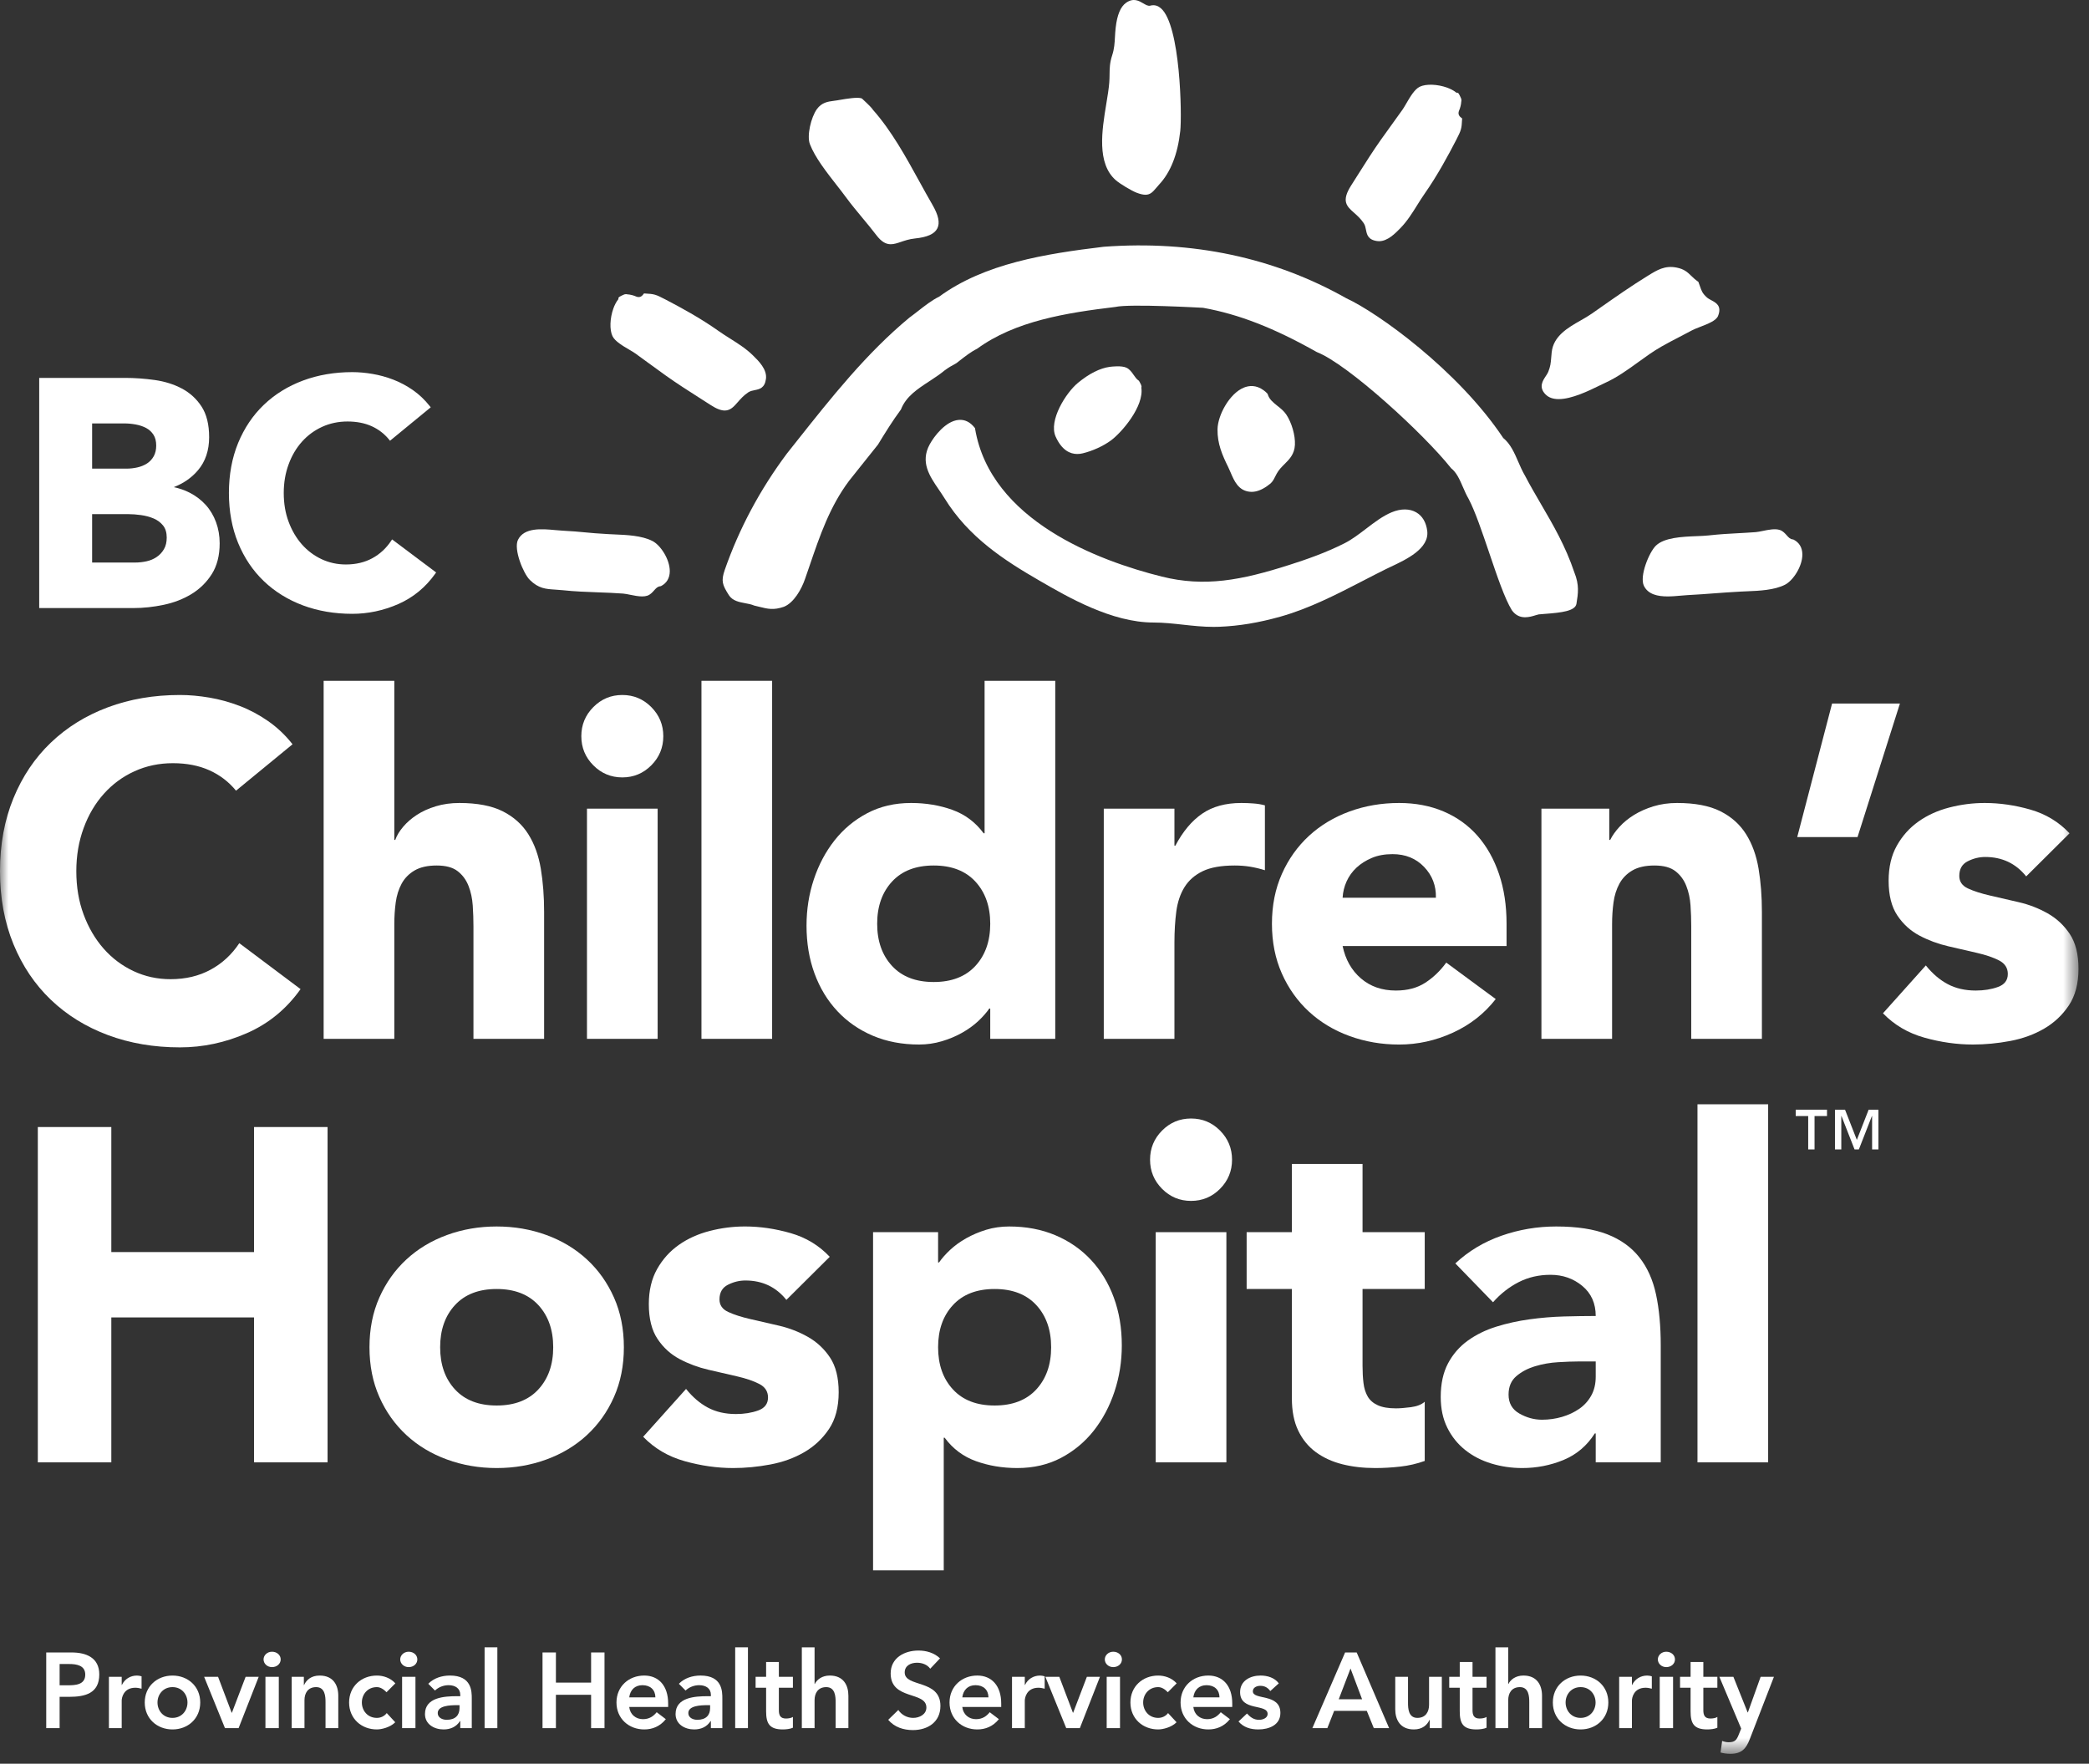 <?xml version="1.0" encoding="UTF-8"?>
<svg width="122px" height="103px" viewBox="0 0 122 103" version="1.1" xmlns="http://www.w3.org/2000/svg" xmlns:xlink="http://www.w3.org/1999/xlink">
    <rect x="0" y="0" width="122" height="103" fill="#333333" stroke="none"/>
    <!-- Generator: sketchtool 55.1 (78136) - https://sketchapp.com -->
    <title>68D4E75F-5CB7-452A-9DFB-961DBBFCEC0A</title>
    <desc>Created with sketchtool.</desc>
    <defs>
        <polygon id="path-1" points="0 102.421 121.385 102.421 121.385 -2.84217094e-14 0 -2.84217094e-14"></polygon>
    </defs>
    <g id="Page-1" stroke="none" stroke-width="1" fill="none" fill-rule="evenodd">
        <g id="MellenCare-Version-2" transform="translate(-933, -2640)">
            <g id="Group-87" transform="translate(933, 2640)">
                <path d="M66.391,11.259 C66.601,11.337 66.762,11.373 66.895,11.373 C67.171,11.373 67.319,11.218 67.517,10.982 C67.571,10.917 67.631,10.846 67.701,10.77 C68.367,10.055 68.78,9.004 68.929,7.648 C69.031,6.728 68.943,1.472 67.798,0.483 C67.636,0.343 67.458,0.285 67.269,0.312 C67.262,0.313 67.254,0.314 67.248,0.315 L67.247,0.313 L67.217,0.32 C67.205,0.323 67.195,0.327 67.185,0.329 C67.18,0.33 67.176,0.331 67.171,0.333 C67.042,0.358 66.915,0.283 66.767,0.196 C66.514,0.047 66.199,-0.14 65.77,0.158 C65.443,0.386 65.242,0.865 65.156,1.624 C65.135,1.81 65.125,1.984 65.115,2.154 C65.096,2.51 65.078,2.846 64.954,3.225 C64.806,3.675 64.804,3.997 64.8,4.338 C64.798,4.491 64.796,4.648 64.782,4.829 C64.754,5.186 64.684,5.606 64.611,6.052 C64.354,7.61 64.035,9.55 65.176,10.534 C65.405,10.731 66.072,11.138 66.391,11.259" id="Fill-1" fill="#FFFFFF"></path>
                <path d="M79.078,12.425 C79.259,12.585 79.465,12.768 79.643,13.034 C79.722,13.153 79.749,13.289 79.775,13.422 C79.829,13.695 79.891,14.006 80.428,14.078 C80.465,14.083 80.502,14.086 80.538,14.086 C81.041,14.086 81.483,13.632 81.789,13.319 C82.18,12.917 82.48,12.438 82.769,11.974 C82.91,11.751 83.053,11.519 83.205,11.304 C83.952,10.237 84.583,9.064 85.05,8.16 C85.336,7.605 85.361,7.517 85.387,6.977 L85.39,6.914 L85.34,6.877 C85.186,6.764 85.145,6.634 85.209,6.464 C85.284,6.294 85.327,6.115 85.34,5.932 C85.354,5.895 85.35,5.85 85.344,5.808 C85.344,5.807 85.344,5.806 85.343,5.805 L85.334,5.759 C85.334,5.758 85.333,5.758 85.333,5.758 C85.207,5.472 85.166,5.386 85.066,5.419 C84.899,5.281 84.697,5.186 84.526,5.123 C83.956,4.912 83.278,4.889 82.913,5.066 C82.61,5.213 82.342,5.676 82.126,6.048 C82.045,6.187 81.969,6.318 81.907,6.405 C81.732,6.651 81.555,6.896 81.378,7.141 C81.128,7.487 80.877,7.833 80.631,8.182 C80.174,8.829 79.748,9.504 79.335,10.157 C79.194,10.38 79.052,10.605 78.909,10.83 C78.319,11.752 78.653,12.049 79.078,12.425" id="Fill-3" fill="#FFFFFF"></path>
                <path d="M43.088,23.483 C43.248,23.301 43.429,23.094 43.695,22.915 C43.813,22.836 43.948,22.808 44.08,22.783 C44.352,22.728 44.661,22.666 44.733,22.127 C44.806,21.574 44.31,21.085 43.977,20.759 C43.578,20.364 43.1,20.063 42.64,19.772 C42.417,19.632 42.188,19.487 41.974,19.335 C40.908,18.579 39.742,17.946 38.846,17.481 C38.295,17.194 38.208,17.168 37.67,17.14 L37.608,17.137 L37.57,17.188 C37.457,17.343 37.327,17.383 37.159,17.32 C36.99,17.245 36.813,17.201 36.63,17.188 C36.593,17.174 36.548,17.177 36.506,17.184 L36.504,17.184 L36.458,17.195 L36.457,17.195 C36.174,17.321 36.089,17.36 36.119,17.464 C35.983,17.631 35.887,17.834 35.825,18.006 C35.617,18.579 35.592,19.261 35.769,19.628 C35.915,19.933 36.376,20.204 36.748,20.42 C36.884,20.501 37.014,20.577 37.101,20.639 C37.343,20.814 37.583,20.99 37.824,21.165 C38.171,21.419 38.519,21.673 38.869,21.923 C39.513,22.382 40.186,22.812 40.838,23.228 C41.059,23.369 41.28,23.51 41.502,23.653 C41.856,23.883 42.118,23.974 42.327,23.974 C42.659,23.973 42.859,23.746 43.088,23.483" id="Fill-5" fill="#FFFFFF"></path>
                <path d="M98.079,19.678 C98.328,19.55 98.575,19.422 98.818,19.29 C98.93,19.229 99.103,19.162 99.287,19.091 C99.748,18.912 100.226,18.728 100.337,18.448 C100.568,17.866 100.222,17.682 99.945,17.534 C99.846,17.481 99.744,17.427 99.67,17.357 C99.421,17.126 99.373,16.989 99.279,16.716 C99.255,16.649 99.229,16.576 99.198,16.493 L99.186,16.458 L99.156,16.438 L99.155,16.438 C98.993,16.324 98.879,16.215 98.77,16.108 C98.551,15.896 98.361,15.713 97.912,15.626 C97.226,15.49 96.773,15.773 96.247,16.098 L96.155,16.155 C95.244,16.717 94.365,17.334 93.515,17.929 L92.958,18.319 C92.761,18.457 92.539,18.584 92.304,18.718 C91.561,19.142 90.719,19.624 90.62,20.577 C90.608,20.697 90.599,20.8 90.592,20.892 C90.565,21.21 90.55,21.384 90.421,21.714 C90.392,21.789 90.336,21.872 90.278,21.961 C90.096,22.234 89.848,22.606 90.255,23.027 C90.449,23.228 90.72,23.308 91.029,23.308 C91.795,23.308 92.791,22.821 93.408,22.519 C93.53,22.459 93.638,22.406 93.725,22.367 C94.446,22.039 95.069,21.587 95.671,21.151 C96.102,20.839 96.547,20.516 97.023,20.244 C97.363,20.048 97.727,19.861 98.079,19.678" id="Fill-7" fill="#FFFFFF"></path>
                <path d="M48.874,10.826 C49.063,11.069 49.243,11.298 49.397,11.509 C49.707,11.931 50.044,12.336 50.369,12.728 C50.639,13.053 50.919,13.39 51.175,13.726 C51.487,14.137 51.752,14.263 52.019,14.263 C52.211,14.263 52.404,14.199 52.616,14.127 C52.843,14.05 53.102,13.962 53.426,13.928 C54.157,13.853 54.574,13.666 54.74,13.339 C54.903,13.016 54.812,12.576 54.452,11.954 C54.204,11.527 53.959,11.082 53.71,10.629 C52.899,9.153 52.064,7.635 50.981,6.413 C50.927,6.319 50.763,6.148 50.356,5.77 C50.354,5.768 50.353,5.767 50.352,5.765 L50.303,5.738 C50.044,5.67 49.5,5.755 49.01,5.84 L48.873,5.863 C48.813,5.872 48.754,5.88 48.695,5.888 C48.347,5.934 47.988,5.982 47.703,6.379 C47.366,6.852 47.109,7.924 47.299,8.418 C47.592,9.186 48.273,10.058 48.874,10.826" id="Fill-9" fill="#FFFFFF"></path>
                <path d="M89.985,29.421 C89.673,28.885 89.349,28.331 89.053,27.764 C88.906,27.516 88.786,27.238 88.669,26.97 C88.445,26.453 88.214,25.92 87.789,25.577 C85.136,21.599 80.434,18.248 78.626,17.418 C74.415,15.041 69.646,14.027 64.458,14.411 C61.051,14.821 57.5,15.385 54.85,17.323 C54.428,17.529 54.014,17.853 53.615,18.165 C53.445,18.297 53.28,18.427 53.112,18.548 C50.605,20.623 48.549,23.217 46.561,25.725 L45.958,26.485 C44.389,28.583 43.167,30.871 42.325,33.287 C42.106,33.929 42.181,34.153 42.571,34.762 C42.783,35.091 43.177,35.163 43.525,35.228 C43.71,35.262 43.885,35.294 44.048,35.365 C44.154,35.39 44.25,35.414 44.341,35.436 C44.843,35.561 45.174,35.643 45.777,35.437 C46.36,35.208 46.811,34.411 47.019,33.799 C47.108,33.545 47.194,33.292 47.28,33.041 C47.887,31.264 48.46,29.586 49.583,28.085 L50.024,27.53 C50.433,27.015 50.846,26.496 51.274,25.965 C51.708,25.252 52.138,24.559 52.61,23.923 L52.624,23.896 C52.918,23.153 53.574,22.723 54.268,22.269 C54.578,22.066 54.898,21.857 55.184,21.619 C55.367,21.484 55.574,21.358 55.852,21.21 L56.029,21.073 C56.362,20.813 56.706,20.543 57.066,20.366 C59.288,18.743 62.267,18.271 65.141,17.925 C65.984,17.732 70.23,17.975 70.259,17.975 C72.353,18.352 74.398,19.148 76.903,20.56 C78.718,21.267 83.17,25.352 84.745,27.342 C85.07,27.598 85.249,28.011 85.439,28.449 C85.541,28.683 85.646,28.926 85.774,29.142 C86.154,29.868 86.57,31.098 86.972,32.286 C87.437,33.658 87.876,34.955 88.293,35.635 C88.521,35.956 88.803,36.049 89.07,36.048 C89.298,36.048 89.515,35.982 89.681,35.93 C89.755,35.907 89.819,35.887 89.863,35.88 C89.963,35.87 90.086,35.86 90.222,35.85 C91.187,35.779 91.991,35.686 92.066,35.264 C92.165,34.652 92.243,34.169 91.942,33.423 C91.43,31.896 90.696,30.638 89.985,29.421" id="Fill-11" fill="#FFFFFF"></path>
                <path d="M62.915,26.513 C63.026,26.513 63.132,26.498 63.231,26.474 C63.802,26.338 64.435,26.049 64.881,25.721 C65.506,25.259 66.824,23.735 66.655,22.633 C66.695,22.556 66.631,22.442 66.529,22.261 L66.515,22.236 L66.492,22.221 C66.492,22.221 66.492,22.22 66.491,22.22 C66.38,22.145 66.297,22.026 66.209,21.899 C66.097,21.738 65.982,21.573 65.797,21.479 C65.511,21.336 64.923,21.41 64.808,21.424 C64.236,21.504 63.616,21.816 62.962,22.351 C62.259,22.926 61.227,24.557 61.65,25.497 C62.01,26.297 62.495,26.513 62.915,26.513" id="Fill-13" fill="#FFFFFF"></path>
                <path d="M73.007,28.72 C73.037,28.722 73.067,28.724 73.098,28.724 C73.374,28.724 73.674,28.615 73.988,28.396 C74.286,28.19 74.343,28.091 74.455,27.865 C74.483,27.808 74.516,27.742 74.561,27.661 C74.684,27.436 74.855,27.266 75.019,27.102 C75.304,26.818 75.598,26.526 75.625,25.977 C75.652,25.43 75.439,24.686 75.119,24.208 C74.984,24.005 74.792,23.852 74.606,23.705 C74.356,23.505 74.12,23.316 74.039,23.028 L74.009,22.977 C73.936,22.904 73.87,22.84 73.809,22.801 C73.359,22.463 72.937,22.517 72.645,22.635 C71.81,22.972 71.12,24.241 71.105,25.066 C71.089,25.914 71.39,26.593 71.725,27.27 C71.776,27.373 71.822,27.482 71.869,27.592 C72.083,28.092 72.326,28.661 73.007,28.72" id="Fill-15" fill="#FFFFFF"></path>
                <path d="M82.716,29.925 C82.325,29.697 81.814,29.694 81.276,29.917 C80.755,30.133 80.263,30.509 79.788,30.872 C79.381,31.182 78.961,31.504 78.525,31.725 C77.427,32.282 76.289,32.674 75.319,32.984 C72.482,33.893 70.348,34.296 67.845,33.671 C64.163,32.751 57.849,30.405 56.945,25.033 L56.941,25.003 L56.922,24.979 C56.654,24.645 56.347,24.49 55.982,24.523 C55.225,24.591 54.548,25.486 54.296,25.95 C53.732,26.989 54.288,27.802 54.825,28.588 C54.937,28.753 55.051,28.919 55.156,29.089 C56.574,31.39 58.669,32.729 60.692,33.901 C62.377,34.878 64.924,36.355 67.367,36.355 C67.957,36.355 68.541,36.421 69.105,36.483 C69.678,36.546 70.268,36.61 70.876,36.61 C70.983,36.61 71.093,36.608 71.201,36.604 C72.367,36.557 73.502,36.369 74.771,36.013 C76.473,35.535 78.063,34.712 79.602,33.917 C80.045,33.688 80.487,33.459 80.93,33.24 C81.02,33.194 81.124,33.146 81.235,33.094 C82.13,32.673 83.482,32.037 83.352,31.002 C83.289,30.504 83.069,30.132 82.716,29.925" id="Fill-17" fill="#FFFFFF"></path>
                <path d="M104.75,31.515 C104.749,31.514 104.749,31.514 104.748,31.514 L104.705,31.501 L104.704,31.501 C104.547,31.489 104.451,31.38 104.339,31.254 C104.237,31.14 104.122,31.011 103.949,30.953 C103.674,30.858 103.291,30.936 102.955,31.005 C102.799,31.037 102.652,31.066 102.537,31.076 C102.083,31.109 101.742,31.127 101.425,31.144 C100.922,31.17 100.487,31.193 99.77,31.27 C99.577,31.291 99.338,31.301 99.086,31.311 C98.243,31.345 97.194,31.388 96.701,31.871 C96.31,32.254 95.734,33.653 96.007,34.213 C96.252,34.717 96.817,34.831 97.394,34.831 C97.659,34.831 97.925,34.806 98.165,34.785 C98.302,34.773 98.432,34.761 98.549,34.755 C99.195,34.72 99.658,34.686 100.12,34.65 C100.58,34.616 101.042,34.581 101.687,34.547 C101.793,34.541 101.906,34.537 102.023,34.532 C102.738,34.503 103.629,34.465 104.251,34.145 C104.718,33.903 105.261,33.082 105.26,32.384 C105.258,31.985 105.082,31.684 104.75,31.515" id="Fill-19" fill="#FFFFFF"></path>
                <path d="M38.106,31.596 C37.485,31.275 36.595,31.239 35.88,31.209 C35.763,31.204 35.65,31.199 35.543,31.193 C34.899,31.159 34.528,31.124 34.171,31.09 C33.811,31.056 33.439,31.02 32.792,30.986 C32.675,30.979 32.545,30.968 32.408,30.955 C31.647,30.886 30.607,30.793 30.25,31.527 C29.983,32.076 30.564,33.497 30.944,33.869 C31.457,34.371 31.866,34.398 32.433,34.434 C32.572,34.442 32.722,34.453 32.89,34.47 C33.566,34.543 34.25,34.568 34.912,34.592 C35.396,34.609 35.899,34.628 36.393,34.665 C36.509,34.674 36.655,34.704 36.811,34.736 C37.036,34.781 37.281,34.831 37.501,34.831 C37.61,34.831 37.712,34.819 37.804,34.788 C37.977,34.729 38.093,34.6 38.194,34.487 C38.306,34.36 38.403,34.251 38.56,34.238 L38.604,34.227 C38.604,34.227 38.604,34.226 38.605,34.226 C38.938,34.057 39.114,33.756 39.116,33.356 C39.117,32.658 38.574,31.836 38.106,31.596" id="Fill-21" fill="#FFFFFF"></path>
                <path d="M5.38,30.025 L7.485,30.025 C7.717,30.025 7.969,30.044 8.236,30.081 C8.499,30.117 8.749,30.184 8.976,30.28 C9.195,30.374 9.381,30.513 9.526,30.692 C9.666,30.868 9.737,31.104 9.737,31.392 C9.737,31.661 9.683,31.891 9.574,32.074 C9.464,32.262 9.32,32.415 9.146,32.531 C8.971,32.649 8.772,32.733 8.554,32.78 C8.332,32.828 8.11,32.852 7.895,32.852 L5.38,32.852 L5.38,30.025 Z M5.38,24.728 L7.261,24.728 C7.479,24.728 7.705,24.749 7.933,24.791 C8.159,24.834 8.363,24.902 8.54,24.997 C8.711,25.09 8.853,25.22 8.962,25.387 C9.069,25.552 9.123,25.765 9.123,26.02 C9.123,26.264 9.074,26.475 8.977,26.647 C8.879,26.821 8.749,26.96 8.589,27.064 C8.424,27.171 8.236,27.248 8.031,27.295 C7.822,27.343 7.607,27.368 7.392,27.368 L5.38,27.368 L5.38,24.728 Z M9.561,35.321 C10.157,35.196 10.703,34.984 11.183,34.692 C11.664,34.399 12.064,34.008 12.367,33.53 C12.673,33.048 12.829,32.442 12.829,31.729 C12.829,31.296 12.758,30.882 12.618,30.498 C12.477,30.114 12.274,29.773 12.013,29.485 C11.752,29.197 11.436,28.957 11.074,28.772 C10.792,28.627 10.481,28.519 10.147,28.449 C10.722,28.227 11.199,27.894 11.568,27.456 C11.997,26.948 12.214,26.301 12.214,25.533 C12.214,24.793 12.065,24.191 11.77,23.74 C11.478,23.292 11.09,22.938 10.619,22.689 C10.153,22.442 9.62,22.275 9.034,22.192 C8.453,22.111 7.87,22.069 7.299,22.069 L2.29,22.069 L2.29,35.511 L7.782,35.511 C8.369,35.511 8.968,35.447 9.561,35.321 L9.561,35.321 Z" id="Fill-23" fill="#FFFFFF"></path>
                <path d="M15.409,33.94 C16.048,34.551 16.817,35.027 17.694,35.355 C18.569,35.682 19.538,35.847 20.575,35.847 C21.491,35.847 22.392,35.656 23.257,35.279 C24.125,34.898 24.852,34.302 25.417,33.506 L25.471,33.431 L22.899,31.501 L22.844,31.583 C22.556,32.018 22.185,32.361 21.742,32.601 C21.298,32.842 20.781,32.965 20.202,32.965 C19.697,32.965 19.218,32.861 18.78,32.655 C18.341,32.449 17.953,32.158 17.628,31.789 C17.302,31.418 17.041,30.974 16.855,30.47 C16.666,29.966 16.571,29.401 16.571,28.79 C16.571,28.192 16.666,27.629 16.855,27.119 C17.041,26.609 17.305,26.162 17.637,25.792 C17.967,25.423 18.364,25.132 18.817,24.925 C19.268,24.72 19.766,24.615 20.295,24.615 C20.826,24.615 21.298,24.707 21.701,24.888 C22.101,25.068 22.444,25.33 22.719,25.667 L22.778,25.739 L25.155,23.787 L25.098,23.715 C24.807,23.347 24.475,23.032 24.11,22.778 C23.744,22.525 23.358,22.321 22.964,22.169 C22.57,22.018 22.163,21.906 21.755,21.837 C21.346,21.767 20.949,21.732 20.575,21.732 C19.539,21.732 18.569,21.898 17.694,22.225 C16.817,22.552 16.048,23.028 15.409,23.64 C14.769,24.251 14.264,25.003 13.906,25.872 C13.55,26.74 13.369,27.721 13.369,28.79 C13.369,29.859 13.55,30.841 13.906,31.709 C14.264,32.578 14.769,33.329 15.409,33.94" id="Fill-25" fill="#FFFFFF"></path>
                <polygon id="Fill-27" fill="#FFFFFF" points="14.837 73.12 6.501 73.12 6.501 65.818 2.209 65.818 2.209 85.401 6.501 85.401 6.501 76.937 14.837 76.937 14.837 85.401 19.13 85.401 19.13 65.818 14.837 65.818"></polygon>
                <path d="M31.441,81.141 C30.863,81.768 30.051,82.081 29.006,82.081 C27.961,82.081 27.149,81.768 26.571,81.141 C25.993,80.514 25.705,79.693 25.705,78.679 C25.705,77.665 25.993,76.844 26.571,76.217 C27.149,75.591 27.961,75.277 29.006,75.277 C30.051,75.277 30.863,75.591 31.441,76.217 C32.019,76.844 32.308,77.665 32.308,78.679 C32.308,79.693 32.019,80.514 31.441,81.141 M34.275,73.549 C33.605,72.931 32.817,72.456 31.908,72.124 C31.001,71.792 30.033,71.626 29.006,71.626 C27.979,71.626 27.012,71.792 26.104,72.124 C25.195,72.456 24.406,72.931 23.737,73.549 C23.068,74.166 22.54,74.909 22.155,75.775 C21.77,76.641 21.578,77.61 21.578,78.679 C21.578,79.749 21.77,80.717 22.155,81.583 C22.54,82.451 23.068,83.192 23.737,83.81 C24.406,84.428 25.195,84.903 26.104,85.234 C27.012,85.567 27.979,85.733 29.006,85.733 C30.033,85.733 31.001,85.567 31.908,85.234 C32.817,84.903 33.605,84.428 34.275,83.81 C34.944,83.192 35.472,82.451 35.857,81.583 C36.242,80.717 36.435,79.749 36.435,78.679 C36.435,77.61 36.242,76.641 35.857,75.775 C35.472,74.909 34.944,74.166 34.275,73.549" id="Fill-29" fill="#FFFFFF"></path>
                <path d="M47.178,78.071 C46.655,77.776 46.096,77.559 45.5,77.42 C44.903,77.282 44.345,77.154 43.821,77.034 C43.299,76.914 42.867,76.775 42.528,76.618 C42.189,76.462 42.019,76.218 42.019,75.885 C42.019,75.48 42.184,75.194 42.515,75.028 C42.845,74.862 43.184,74.78 43.532,74.78 C44.523,74.78 45.321,75.157 45.926,75.913 L48.457,73.397 C47.833,72.733 47.072,72.271 46.174,72.014 C45.275,71.755 44.386,71.625 43.505,71.625 C42.808,71.625 42.12,71.713 41.442,71.889 C40.763,72.064 40.162,72.336 39.64,72.705 C39.117,73.074 38.695,73.544 38.374,74.115 C38.052,74.687 37.892,75.37 37.892,76.162 C37.892,77.011 38.062,77.689 38.402,78.195 C38.741,78.703 39.172,79.094 39.694,79.371 C40.217,79.647 40.777,79.855 41.373,79.993 C41.969,80.132 42.528,80.26 43.051,80.38 C43.573,80.5 44.005,80.648 44.345,80.823 C44.683,80.998 44.853,81.261 44.853,81.612 C44.853,81.98 44.661,82.234 44.276,82.372 C43.891,82.51 43.459,82.579 42.982,82.579 C42.359,82.579 41.813,82.455 41.345,82.206 C40.878,81.957 40.451,81.593 40.066,81.113 L37.562,83.907 C38.222,84.589 39.029,85.064 39.984,85.331 C40.937,85.598 41.882,85.733 42.817,85.733 C43.532,85.733 44.257,85.663 44.991,85.525 C45.724,85.387 46.384,85.147 46.971,84.806 C47.558,84.465 48.04,84.014 48.416,83.45 C48.792,82.888 48.98,82.174 48.98,81.307 C48.98,80.459 48.81,79.781 48.471,79.274 C48.132,78.767 47.701,78.366 47.178,78.071" id="Fill-31" fill="#FFFFFF"></path>
                <path d="M60.522,81.141 C59.944,81.768 59.132,82.081 58.086,82.081 C57.042,82.081 56.229,81.768 55.652,81.141 C55.073,80.514 54.786,79.693 54.786,78.679 C54.786,77.665 55.073,76.844 55.652,76.217 C56.229,75.591 57.042,75.277 58.086,75.277 C59.132,75.277 59.944,75.591 60.522,76.217 C61.099,76.844 61.388,77.665 61.388,78.679 C61.388,79.693 61.099,80.514 60.522,81.141 M63.713,73.576 C63.135,72.958 62.443,72.479 61.636,72.138 C60.829,71.797 59.93,71.626 58.94,71.626 C58.462,71.626 58.013,71.691 57.592,71.819 C57.17,71.949 56.78,72.115 56.422,72.317 C56.065,72.52 55.752,72.746 55.487,72.995 C55.22,73.244 55.005,73.489 54.84,73.728 L54.786,73.728 L54.786,71.958 L50.988,71.958 L50.988,91.707 L55.116,91.707 L55.116,83.963 L55.17,83.963 C55.647,84.608 56.257,85.064 57,85.331 C57.743,85.598 58.545,85.733 59.408,85.733 C60.36,85.733 61.214,85.534 61.967,85.138 C62.718,84.741 63.355,84.211 63.878,83.548 C64.401,82.883 64.804,82.123 65.088,81.266 C65.373,80.408 65.515,79.509 65.515,78.569 C65.515,77.555 65.359,76.623 65.047,75.775 C64.736,74.927 64.291,74.194 63.713,73.576" id="Fill-33" fill="#FFFFFF"></path>
                <mask id="mask-2" fill="white">
                    <use xlink:href="#path-1"></use>
                </mask>
                <g id="Clip-36"></g>
                <polygon id="Fill-35" fill="#FFFFFF" mask="url(#mask-2)" points="67.495 85.401 71.622 85.401 71.622 71.958 67.495 71.958"></polygon>
                <path d="M69.559,65.32 C68.898,65.32 68.334,65.555 67.867,66.024 C67.399,66.495 67.165,67.062 67.165,67.726 C67.165,68.389 67.399,68.957 67.867,69.428 C68.334,69.897 68.898,70.132 69.559,70.132 C70.219,70.132 70.784,69.897 71.251,69.428 C71.718,68.957 71.953,68.389 71.953,67.726 C71.953,67.062 71.718,66.495 71.251,66.024 C70.784,65.555 70.219,65.32 69.559,65.32" id="Fill-37" fill="#FFFFFF" mask="url(#mask-2)"></path>
                <path d="M79.574,67.975 L75.447,67.975 L75.447,71.958 L72.805,71.958 L72.805,75.277 L75.447,75.277 L75.447,81.666 C75.447,82.404 75.57,83.032 75.818,83.547 C76.066,84.064 76.41,84.483 76.85,84.806 C77.29,85.128 77.804,85.363 78.391,85.511 C78.977,85.659 79.619,85.733 80.317,85.733 C80.793,85.733 81.279,85.705 81.775,85.649 C82.27,85.594 82.747,85.483 83.206,85.318 L83.206,81.86 C83.021,82.026 82.752,82.132 82.394,82.179 C82.036,82.225 81.747,82.247 81.527,82.247 C81.087,82.247 80.734,82.188 80.468,82.067 C80.202,81.947 80.004,81.777 79.876,81.556 C79.748,81.335 79.665,81.071 79.629,80.768 C79.592,80.463 79.574,80.127 79.574,79.758 L79.574,75.277 L83.206,75.277 L83.206,71.958 L79.574,71.958 L79.574,67.975 Z" id="Fill-38" fill="#FFFFFF" mask="url(#mask-2)"></path>
                <path d="M93.192,80.394 C93.192,80.819 93.105,81.187 92.931,81.5 C92.757,81.814 92.522,82.073 92.229,82.275 C91.936,82.477 91.601,82.635 91.225,82.746 C90.849,82.856 90.459,82.911 90.055,82.911 C89.597,82.911 89.157,82.791 88.735,82.551 C88.313,82.312 88.102,81.943 88.102,81.445 C88.102,80.985 88.253,80.625 88.556,80.367 C88.859,80.108 89.226,79.915 89.657,79.786 C90.088,79.656 90.537,79.578 91.004,79.551 C91.473,79.523 91.862,79.509 92.175,79.509 L93.192,79.509 L93.192,80.394 Z M95.737,73.424 C95.27,72.834 94.646,72.387 93.866,72.082 C93.087,71.778 92.092,71.626 90.881,71.626 C89.78,71.626 88.717,71.805 87.69,72.165 C86.662,72.525 85.764,73.064 84.993,73.783 L87.194,76.051 C87.634,75.553 88.134,75.162 88.694,74.876 C89.253,74.59 89.872,74.448 90.551,74.448 C91.266,74.448 91.885,74.664 92.408,75.097 C92.931,75.53 93.192,76.117 93.192,76.853 C92.623,76.853 92.005,76.863 91.335,76.881 C90.665,76.9 89.995,76.955 89.327,77.048 C88.657,77.14 88.011,77.282 87.387,77.476 C86.763,77.67 86.209,77.942 85.722,78.292 C85.236,78.642 84.851,79.085 84.567,79.619 C84.283,80.155 84.14,80.808 84.14,81.584 C84.14,82.266 84.269,82.865 84.526,83.381 C84.782,83.898 85.131,84.331 85.571,84.681 C86.011,85.032 86.52,85.294 87.098,85.47 C87.676,85.645 88.277,85.733 88.9,85.733 C89.744,85.733 90.546,85.576 91.308,85.263 C92.069,84.949 92.679,84.432 93.137,83.713 L93.192,83.713 L93.192,85.401 L96.989,85.401 L96.989,78.569 C96.989,77.443 96.898,76.453 96.714,75.595 C96.53,74.738 96.205,74.014 95.737,73.424 L95.737,73.424 Z" id="Fill-39" fill="#FFFFFF" mask="url(#mask-2)"></path>
                <polygon id="Fill-40" fill="#FFFFFF" mask="url(#mask-2)" points="99.135 85.401 103.262 85.401 103.262 64.49 99.135 64.49"></polygon>
                <polygon id="Fill-41" fill="#FFFFFF" mask="url(#mask-2)" points="104.872 65.177 105.601 65.177 105.601 67.126 105.971 67.126 105.971 65.177 106.699 65.177 106.699 64.805 104.872 64.805"></polygon>
                <polygon id="Fill-42" fill="#FFFFFF" mask="url(#mask-2)" points="108.442 66.569 107.752 64.805 107.164 64.805 107.164 67.126 107.534 67.126 107.534 65.177 107.545 65.177 108.308 67.126 108.56 67.126 109.321 65.177 109.333 65.177 109.333 67.126 109.703 67.126 109.703 64.805 109.131 64.805"></polygon>
                <path d="M6.3,60.447 C7.584,60.926 8.987,61.166 10.51,61.166 C11.848,61.166 13.151,60.89 14.416,60.336 C15.682,59.783 16.728,58.926 17.553,57.764 L13.976,55.081 C13.536,55.745 12.977,56.262 12.298,56.63 C11.619,56.999 10.84,57.184 9.96,57.184 C9.189,57.184 8.469,57.027 7.8,56.713 C7.13,56.399 6.548,55.962 6.052,55.4 C5.558,54.837 5.167,54.173 4.884,53.407 C4.599,52.642 4.457,51.799 4.457,50.877 C4.457,49.974 4.599,49.135 4.884,48.36 C5.167,47.586 5.562,46.917 6.067,46.355 C6.571,45.792 7.167,45.354 7.855,45.041 C8.543,44.728 9.29,44.57 10.097,44.57 C10.904,44.57 11.614,44.709 12.229,44.985 C12.844,45.262 13.362,45.659 13.784,46.175 L17.085,43.465 C16.664,42.929 16.186,42.478 15.655,42.109 C15.122,41.74 14.568,41.444 13.99,41.224 C13.412,41.003 12.825,40.841 12.229,40.74 C11.633,40.639 11.06,40.587 10.51,40.587 C8.987,40.587 7.584,40.827 6.3,41.306 C5.016,41.786 3.907,42.473 2.971,43.368 C2.036,44.261 1.306,45.345 0.784,46.618 C0.262,47.889 0,49.31 0,50.877 C0,52.444 0.262,53.864 0.784,55.137 C1.306,56.409 2.036,57.493 2.971,58.387 C3.907,59.281 5.016,59.968 6.3,60.447" id="Fill-43" fill="#FFFFFF" mask="url(#mask-2)"></path>
                <path d="M24.349,47.586 C24.037,47.788 23.771,48.019 23.551,48.277 C23.331,48.535 23.174,48.793 23.083,49.051 L23.028,49.051 L23.028,39.758 L18.901,39.758 L18.901,60.669 L23.028,60.669 L23.028,53.975 C23.028,53.532 23.056,53.108 23.111,52.702 C23.166,52.297 23.28,51.933 23.454,51.609 C23.629,51.287 23.881,51.029 24.211,50.835 C24.542,50.642 24.972,50.545 25.504,50.545 C26.036,50.545 26.444,50.655 26.729,50.877 C27.013,51.098 27.224,51.384 27.361,51.734 C27.499,52.085 27.581,52.467 27.609,52.882 C27.637,53.297 27.65,53.698 27.65,54.085 L27.65,60.669 L31.777,60.669 L31.777,53.255 C31.777,52.352 31.713,51.513 31.585,50.738 C31.456,49.964 31.214,49.291 30.856,48.72 C30.498,48.148 29.998,47.701 29.356,47.377 C28.714,47.056 27.87,46.894 26.825,46.894 C26.33,46.894 25.871,46.959 25.449,47.087 C25.027,47.217 24.66,47.382 24.349,47.586" id="Fill-44" fill="#FFFFFF" mask="url(#mask-2)"></path>
                <polygon id="Fill-45" fill="#FFFFFF" mask="url(#mask-2)" points="34.28 60.668 38.407 60.668 38.407 47.225 34.28 47.225"></polygon>
                <path d="M36.344,45.4 C37.004,45.4 37.568,45.165 38.036,44.695 C38.503,44.225 38.738,43.658 38.738,42.993 C38.738,42.33 38.503,41.763 38.036,41.293 C37.568,40.822 37.004,40.587 36.344,40.587 C35.683,40.587 35.119,40.822 34.652,41.293 C34.184,41.763 33.95,42.33 33.95,42.993 C33.95,43.658 34.184,44.225 34.652,44.695 C35.119,45.165 35.683,45.4 36.344,45.4" id="Fill-46" fill="#FFFFFF" mask="url(#mask-2)"></path>
                <polygon id="Fill-47" fill="#FFFFFF" mask="url(#mask-2)" points="40.966 60.668 45.093 60.668 45.093 39.758 40.966 39.758"></polygon>
                <path d="M51.228,53.947 C51.228,52.933 51.517,52.113 52.095,51.485 C52.673,50.858 53.484,50.545 54.529,50.545 C55.575,50.545 56.386,50.858 56.965,51.485 C57.542,52.113 57.831,52.933 57.831,53.947 C57.831,54.961 57.542,55.782 56.965,56.409 C56.386,57.036 55.575,57.349 54.529,57.349 C53.484,57.349 52.673,57.036 52.095,56.409 C51.517,55.782 51.228,54.961 51.228,53.947 M55.011,60.807 C55.442,60.678 55.837,60.512 56.194,60.309 C56.552,60.106 56.864,59.88 57.13,59.632 C57.395,59.382 57.611,59.138 57.776,58.898 L57.831,58.898 L57.831,60.668 L61.628,60.668 L61.628,39.758 L57.501,39.758 L57.501,48.664 L57.446,48.664 C56.969,48.019 56.359,47.562 55.617,47.295 C54.874,47.028 54.07,46.894 53.209,46.894 C52.255,46.894 51.403,47.092 50.65,47.489 C49.897,47.886 49.261,48.415 48.738,49.079 C48.215,49.743 47.812,50.503 47.527,51.361 C47.243,52.218 47.102,53.117 47.102,54.057 C47.102,55.072 47.257,56.003 47.569,56.851 C47.881,57.7 48.326,58.432 48.903,59.05 C49.481,59.668 50.174,60.147 50.981,60.489 C51.787,60.83 52.687,61 53.677,61 C54.135,61 54.58,60.935 55.011,60.807" id="Fill-48" fill="#FFFFFF" mask="url(#mask-2)"></path>
                <path d="M73.872,50.821 L73.872,47.032 C73.669,46.977 73.449,46.939 73.211,46.922 C72.972,46.903 72.734,46.894 72.495,46.894 C71.578,46.894 70.817,47.101 70.212,47.516 C69.606,47.931 69.083,48.553 68.644,49.384 L68.588,49.384 L68.588,47.225 L64.462,47.225 L64.462,60.668 L68.588,60.668 L68.588,55.053 C68.588,54.39 68.625,53.781 68.698,53.228 C68.772,52.675 68.932,52.2 69.18,51.803 C69.428,51.407 69.781,51.098 70.239,50.877 C70.698,50.655 71.322,50.545 72.11,50.545 C72.422,50.545 72.72,50.568 73.005,50.614 C73.289,50.661 73.578,50.729 73.872,50.821" id="Fill-49" fill="#FFFFFF" mask="url(#mask-2)"></path>
                <path d="M78.644,51.471 C78.782,51.167 78.974,50.9 79.222,50.669 C79.47,50.439 79.767,50.25 80.117,50.102 C80.464,49.955 80.867,49.881 81.326,49.881 C82.079,49.881 82.693,50.13 83.17,50.628 C83.646,51.126 83.876,51.725 83.858,52.426 L78.41,52.426 C78.428,52.094 78.506,51.776 78.644,51.471 M76.443,59.078 C77.113,59.696 77.901,60.171 78.81,60.502 C79.717,60.834 80.684,61.001 81.712,61.001 C82.794,61.001 83.839,60.77 84.848,60.309 C85.857,59.848 86.691,59.194 87.352,58.345 L84.463,56.215 C84.115,56.695 83.706,57.086 83.239,57.39 C82.771,57.695 82.198,57.847 81.519,57.847 C80.712,57.847 80.034,57.613 79.484,57.142 C78.933,56.671 78.576,56.04 78.41,55.247 L87.985,55.247 L87.985,53.947 C87.985,52.877 87.838,51.909 87.544,51.042 C87.251,50.176 86.834,49.434 86.293,48.816 C85.751,48.199 85.092,47.724 84.312,47.391 C83.532,47.059 82.665,46.894 81.712,46.894 C80.684,46.894 79.717,47.059 78.81,47.391 C77.901,47.724 77.113,48.199 76.443,48.816 C75.774,49.434 75.246,50.176 74.861,51.042 C74.476,51.909 74.283,52.877 74.283,53.947 C74.283,55.017 74.476,55.984 74.861,56.851 C75.246,57.718 75.774,58.46 76.443,59.078" id="Fill-50" fill="#FFFFFF" mask="url(#mask-2)"></path>
                <path d="M102.897,60.668 L102.897,53.256 C102.897,52.352 102.833,51.513 102.704,50.738 C102.575,49.964 102.333,49.291 101.975,48.72 C101.617,48.148 101.117,47.701 100.476,47.378 C99.833,47.055 98.99,46.894 97.944,46.894 C97.449,46.894 96.991,46.959 96.569,47.087 C96.146,47.217 95.771,47.383 95.441,47.585 C95.11,47.788 94.826,48.019 94.588,48.277 C94.349,48.535 94.165,48.794 94.037,49.051 L93.983,49.051 L93.983,47.225 L90.021,47.225 L90.021,60.668 L94.148,60.668 L94.148,53.975 C94.148,53.532 94.175,53.108 94.231,52.702 C94.285,52.297 94.4,51.932 94.574,51.61 C94.748,51.287 95,51.029 95.331,50.835 C95.661,50.641 96.092,50.545 96.624,50.545 C97.155,50.545 97.564,50.656 97.848,50.877 C98.132,51.098 98.344,51.384 98.48,51.734 C98.619,52.085 98.701,52.467 98.729,52.882 C98.756,53.297 98.77,53.698 98.77,54.085 L98.77,60.668 L102.897,60.668 Z" id="Fill-51" fill="#FFFFFF" mask="url(#mask-2)"></path>
                <polygon id="Fill-52" fill="#FFFFFF" mask="url(#mask-2)" points="110.958 41.085 106.996 41.085 104.96 48.885 108.482 48.885"></polygon>
                <path d="M120.876,54.542 C120.537,54.035 120.106,53.634 119.583,53.339 C119.06,53.044 118.501,52.827 117.905,52.689 C117.308,52.55 116.75,52.422 116.227,52.301 C115.704,52.182 115.273,52.043 114.933,51.886 C114.594,51.73 114.425,51.485 114.425,51.153 C114.425,50.748 114.589,50.462 114.92,50.296 C115.25,50.13 115.59,50.047 115.937,50.047 C116.928,50.047 117.726,50.425 118.332,51.181 L120.863,48.664 C120.239,48.001 119.477,47.539 118.579,47.281 C117.68,47.023 116.791,46.894 115.91,46.894 C115.213,46.894 114.525,46.982 113.847,47.157 C113.168,47.332 112.568,47.604 112.045,47.973 C111.522,48.342 111.1,48.812 110.779,49.384 C110.458,49.954 110.298,50.637 110.298,51.43 C110.298,52.278 110.467,52.956 110.807,53.463 C111.146,53.97 111.577,54.362 112.1,54.639 C112.623,54.915 113.182,55.123 113.779,55.261 C114.374,55.4 114.933,55.529 115.456,55.648 C115.979,55.768 116.41,55.915 116.75,56.09 C117.088,56.266 117.259,56.529 117.259,56.879 C117.259,57.248 117.066,57.501 116.681,57.639 C116.296,57.778 115.864,57.847 115.387,57.847 C114.764,57.847 114.218,57.722 113.75,57.473 C113.283,57.225 112.856,56.861 112.471,56.381 L109.968,59.175 C110.627,59.857 111.434,60.332 112.389,60.599 C113.342,60.866 114.287,61 115.222,61 C115.937,61 116.662,60.931 117.396,60.793 C118.129,60.655 118.789,60.415 119.376,60.074 C119.963,59.733 120.445,59.281 120.822,58.718 C121.197,58.156 121.386,57.441 121.386,56.575 C121.386,55.727 121.215,55.049 120.876,54.542" id="Fill-53" fill="#FFFFFF" mask="url(#mask-2)"></path>
                <path d="M3.954,98.42 C4.401,98.42 4.979,98.395 4.979,97.796 C4.979,97.252 4.463,97.178 4.04,97.178 L3.482,97.178 L3.482,98.42 L3.954,98.42 Z M2.7,96.503 L4.178,96.503 C5.028,96.503 5.798,96.803 5.798,97.784 C5.798,98.894 4.972,99.094 4.04,99.094 L3.482,99.094 L3.482,100.923 L2.7,100.923 L2.7,96.503 Z" id="Fill-54" fill="#FFFFFF" mask="url(#mask-2)"></path>
                <path d="M6.361,97.927 L7.107,97.927 L7.107,98.401 L7.119,98.401 C7.281,98.058 7.61,97.852 8.001,97.852 C8.094,97.852 8.18,97.871 8.268,97.896 L8.268,98.619 C8.143,98.589 8.025,98.563 7.907,98.563 C7.206,98.563 7.107,99.156 7.107,99.319 L7.107,100.923 L6.361,100.923 L6.361,97.927 Z" id="Fill-55" fill="#FFFFFF" mask="url(#mask-2)"></path>
                <path d="M10.074,100.324 C10.62,100.324 10.949,99.893 10.949,99.425 C10.949,98.956 10.62,98.527 10.074,98.527 C9.527,98.527 9.198,98.956 9.198,99.425 C9.198,99.893 9.527,100.324 10.074,100.324 M10.074,97.852 C10.974,97.852 11.694,98.482 11.694,99.425 C11.694,100.367 10.974,100.998 10.074,100.998 C9.173,100.998 8.453,100.367 8.453,99.425 C8.453,98.482 9.173,97.852 10.074,97.852" id="Fill-56" fill="#FFFFFF" mask="url(#mask-2)"></path>
                <polygon id="Fill-57" fill="#FFFFFF" mask="url(#mask-2)" points="11.922 97.927 12.736 97.927 13.53 100.024 13.543 100.024 14.344 97.927 15.108 97.927 13.934 100.923 13.139 100.923"></polygon>
                <path d="M15.502,100.923 L16.282,100.923 L16.282,97.927 L15.502,97.927 L15.502,100.923 Z M15.885,96.46 C16.171,96.46 16.392,96.653 16.392,96.909 C16.392,97.165 16.171,97.359 15.885,97.359 C15.6,97.359 15.392,97.147 15.392,96.909 C15.392,96.672 15.6,96.46 15.885,96.46 L15.885,96.46 Z" id="Fill-58" fill="#FFFFFF" mask="url(#mask-2)"></path>
                <path d="M17.036,97.927 L17.745,97.927 L17.745,98.407 L17.757,98.407 C17.894,98.108 18.173,97.852 18.669,97.852 C19.47,97.852 19.756,98.42 19.756,99.031 L19.756,100.923 L19.011,100.923 L19.011,99.407 C19.011,99.075 18.986,98.527 18.464,98.527 C17.974,98.527 17.782,98.888 17.782,99.288 L17.782,100.923 L17.036,100.923 L17.036,97.927 Z" id="Fill-59" fill="#FFFFFF" mask="url(#mask-2)"></path>
                <path d="M22.574,98.825 C22.4,98.645 22.208,98.527 22.009,98.527 C21.462,98.527 21.133,98.956 21.133,99.425 C21.133,99.893 21.462,100.324 22.009,100.324 C22.239,100.324 22.45,100.224 22.586,100.043 L23.083,100.58 C22.779,100.885 22.27,100.998 22.009,100.998 C21.108,100.998 20.388,100.367 20.388,99.425 C20.388,98.482 21.108,97.852 22.009,97.852 C22.388,97.852 22.803,97.989 23.089,98.307 L22.574,98.825 Z" id="Fill-60" fill="#FFFFFF" mask="url(#mask-2)"></path>
                <path d="M23.483,100.923 L24.263,100.923 L24.263,97.927 L23.483,97.927 L23.483,100.923 Z M23.867,96.46 C24.153,96.46 24.373,96.653 24.373,96.909 C24.373,97.165 24.153,97.359 23.867,97.359 C23.581,97.359 23.373,97.147 23.373,96.909 C23.373,96.672 23.581,96.46 23.867,96.46 L23.867,96.46 Z" id="Fill-61" fill="#FFFFFF" mask="url(#mask-2)"></path>
                <path d="M26.837,99.581 L26.682,99.581 C26.272,99.581 25.564,99.612 25.564,100.043 C25.564,100.318 25.844,100.436 26.086,100.436 C26.595,100.436 26.837,100.168 26.837,99.75 L26.837,99.581 Z M26.88,100.512 L26.862,100.512 C26.651,100.848 26.303,100.998 25.906,100.998 C25.353,100.998 24.819,100.693 24.819,100.099 C24.819,99.125 25.95,99.057 26.694,99.057 L26.88,99.057 L26.88,98.975 C26.88,98.607 26.595,98.414 26.198,98.414 C25.888,98.414 25.602,98.538 25.403,98.726 L25.012,98.332 C25.341,97.996 25.807,97.851 26.279,97.851 C27.552,97.851 27.552,98.776 27.552,99.2 L27.552,100.923 L26.88,100.923 L26.88,100.512 Z" id="Fill-62" fill="#FFFFFF" mask="url(#mask-2)"></path>
                <polygon id="Fill-63" fill="#FFFFFF" mask="url(#mask-2)" points="28.301 100.923 29.046 100.923 29.046 96.203 28.301 96.203"></polygon>
                <polygon id="Fill-64" fill="#FFFFFF" mask="url(#mask-2)" points="31.684 96.503 32.466 96.503 32.466 98.264 34.521 98.264 34.521 96.503 35.304 96.503 35.304 100.923 34.521 100.923 34.521 98.975 32.466 98.975 32.466 100.923 31.684 100.923"></polygon>
                <path d="M38.276,99.125 C38.27,98.687 37.984,98.414 37.518,98.414 C37.077,98.414 36.804,98.694 36.748,99.125 L38.276,99.125 Z M36.748,99.687 C36.798,100.13 37.133,100.399 37.549,100.399 C37.922,100.399 38.164,100.224 38.351,99.993 L38.885,100.399 C38.537,100.829 38.096,100.998 37.624,100.998 C36.724,100.998 36.003,100.367 36.003,99.425 C36.003,98.482 36.724,97.851 37.624,97.851 C38.456,97.851 39.021,98.439 39.021,99.481 L39.021,99.687 L36.748,99.687 Z" id="Fill-65" fill="#FFFFFF" mask="url(#mask-2)"></path>
                <path d="M41.472,99.581 L41.317,99.581 C40.907,99.581 40.199,99.612 40.199,100.043 C40.199,100.318 40.478,100.436 40.721,100.436 C41.23,100.436 41.472,100.168 41.472,99.75 L41.472,99.581 Z M41.516,100.512 L41.497,100.512 C41.286,100.848 40.938,100.998 40.541,100.998 C39.988,100.998 39.454,100.693 39.454,100.099 C39.454,99.125 40.584,99.057 41.33,99.057 L41.516,99.057 L41.516,98.975 C41.516,98.607 41.23,98.414 40.832,98.414 C40.522,98.414 40.236,98.538 40.038,98.726 L39.647,98.332 C39.976,97.996 40.441,97.851 40.913,97.851 C42.186,97.851 42.186,98.776 42.186,99.2 L42.186,100.923 L41.516,100.923 L41.516,100.512 Z" id="Fill-66" fill="#FFFFFF" mask="url(#mask-2)"></path>
                <polygon id="Fill-67" fill="#FFFFFF" mask="url(#mask-2)" points="42.936 100.923 43.681 100.923 43.681 96.203 42.936 96.203"></polygon>
                <path d="M44.128,98.563 L44.128,97.927 L44.742,97.927 L44.742,97.059 L45.487,97.059 L45.487,97.927 L46.307,97.927 L46.307,98.563 L45.487,98.563 L45.487,99.875 C45.487,100.174 45.574,100.361 45.903,100.361 C46.034,100.361 46.214,100.336 46.307,100.268 L46.307,100.898 C46.152,100.973 45.891,100.998 45.717,100.998 C44.928,100.998 44.742,100.642 44.742,99.937 L44.742,98.563 L44.128,98.563 Z" id="Fill-68" fill="#FFFFFF" mask="url(#mask-2)"></path>
                <path d="M47.572,98.345 L47.585,98.345 C47.703,98.096 48.001,97.851 48.46,97.851 C49.262,97.851 49.547,98.42 49.547,99.032 L49.547,100.923 L48.802,100.923 L48.802,99.406 C48.802,99.076 48.777,98.527 48.255,98.527 C47.765,98.527 47.572,98.889 47.572,99.288 L47.572,100.923 L46.828,100.923 L46.828,96.204 L47.572,96.204 L47.572,98.345 Z" id="Fill-69" fill="#FFFFFF" mask="url(#mask-2)"></path>
                <path d="M54.326,97.452 C54.158,97.215 53.86,97.103 53.556,97.103 C53.196,97.103 52.836,97.265 52.836,97.671 C52.836,98.557 54.922,98.052 54.922,99.625 C54.922,100.573 54.177,101.036 53.314,101.036 C52.767,101.036 52.234,100.867 51.873,100.436 L52.463,99.862 C52.656,100.155 52.985,100.324 53.332,100.324 C53.692,100.324 54.102,100.124 54.102,99.718 C54.102,98.751 52.016,99.306 52.016,97.727 C52.016,96.816 52.824,96.391 53.636,96.391 C54.096,96.391 54.556,96.522 54.898,96.847 L54.326,97.452 Z" id="Fill-70" fill="#FFFFFF" mask="url(#mask-2)"></path>
                <path d="M57.727,99.125 C57.721,98.687 57.435,98.414 56.969,98.414 C56.529,98.414 56.255,98.694 56.199,99.125 L57.727,99.125 Z M56.199,99.687 C56.249,100.13 56.585,100.399 57,100.399 C57.373,100.399 57.615,100.224 57.801,99.993 L58.336,100.399 C57.988,100.829 57.546,100.998 57.075,100.998 C56.175,100.998 55.454,100.367 55.454,99.425 C55.454,98.482 56.175,97.851 57.075,97.851 C57.907,97.851 58.472,98.439 58.472,99.481 L58.472,99.687 L56.199,99.687 Z" id="Fill-71" fill="#FFFFFF" mask="url(#mask-2)"></path>
                <path d="M59.103,97.927 L59.849,97.927 L59.849,98.401 L59.861,98.401 C60.023,98.058 60.352,97.852 60.743,97.852 C60.836,97.852 60.923,97.871 61.01,97.896 L61.01,98.619 C60.886,98.589 60.768,98.563 60.65,98.563 C59.948,98.563 59.849,99.156 59.849,99.319 L59.849,100.923 L59.103,100.923 L59.103,97.927 Z" id="Fill-72" fill="#FFFFFF" mask="url(#mask-2)"></path>
                <polygon id="Fill-73" fill="#FFFFFF" mask="url(#mask-2)" points="61.052 97.927 61.866 97.927 62.661 100.024 62.673 100.024 63.474 97.927 64.238 97.927 63.064 100.923 62.27 100.923"></polygon>
                <path d="M64.632,100.923 L65.41,100.923 L65.41,97.927 L64.632,97.927 L64.632,100.923 Z M65.015,96.46 C65.301,96.46 65.522,96.653 65.522,96.909 C65.522,97.165 65.301,97.359 65.015,97.359 C64.73,97.359 64.522,97.147 64.522,96.909 C64.522,96.672 64.73,96.46 65.015,96.46 L65.015,96.46 Z" id="Fill-74" fill="#FFFFFF" mask="url(#mask-2)"></path>
                <path d="M68.203,98.825 C68.03,98.645 67.837,98.527 67.639,98.527 C67.092,98.527 66.762,98.956 66.762,99.425 C66.762,99.893 67.092,100.324 67.639,100.324 C67.868,100.324 68.079,100.224 68.216,100.043 L68.712,100.58 C68.408,100.885 67.899,100.998 67.639,100.998 C66.738,100.998 66.018,100.367 66.018,99.425 C66.018,98.482 66.738,97.852 67.639,97.852 C68.017,97.852 68.433,97.989 68.719,98.307 L68.203,98.825 Z" id="Fill-75" fill="#FFFFFF" mask="url(#mask-2)"></path>
                <path d="M71.22,99.125 C71.214,98.687 70.928,98.414 70.462,98.414 C70.021,98.414 69.748,98.694 69.692,99.125 L71.22,99.125 Z M69.692,99.687 C69.742,100.13 70.077,100.399 70.493,100.399 C70.866,100.399 71.108,100.224 71.294,99.993 L71.828,100.399 C71.481,100.829 71.04,100.998 70.568,100.998 C69.668,100.998 68.947,100.367 68.947,99.425 C68.947,98.482 69.668,97.851 70.568,97.851 C71.4,97.851 71.965,98.439 71.965,99.481 L71.965,99.687 L69.692,99.687 Z" id="Fill-76" fill="#FFFFFF" mask="url(#mask-2)"></path>
                <path d="M74.186,98.757 C74.043,98.557 73.857,98.451 73.602,98.451 C73.404,98.451 73.168,98.545 73.168,98.77 C73.168,99.307 74.776,98.869 74.776,100.037 C74.776,100.748 74.099,100.998 73.491,100.998 C73.031,100.998 72.634,100.88 72.33,100.536 L72.826,100.069 C73.019,100.28 73.218,100.437 73.534,100.437 C73.751,100.437 74.031,100.33 74.031,100.094 C74.031,99.475 72.423,99.962 72.423,98.82 C72.423,98.152 73.019,97.851 73.621,97.851 C74.018,97.851 74.44,97.977 74.683,98.307 L74.186,98.757 Z" id="Fill-77" fill="#FFFFFF" mask="url(#mask-2)"></path>
                <path d="M79.549,99.238 L78.872,97.44 L78.183,99.238 L79.549,99.238 Z M78.556,96.503 L79.232,96.503 L81.126,100.923 L80.232,100.923 L79.822,99.912 L77.916,99.912 L77.518,100.923 L76.643,100.923 L78.556,96.503 Z" id="Fill-78" fill="#FFFFFF" mask="url(#mask-2)"></path>
                <path d="M84.204,100.923 L83.496,100.923 L83.496,100.442 L83.483,100.442 C83.347,100.742 83.067,100.998 82.571,100.998 C81.77,100.998 81.484,100.43 81.484,99.818 L81.484,97.927 L82.23,97.927 L82.23,99.443 C82.23,99.775 82.254,100.324 82.776,100.324 C83.266,100.324 83.459,99.962 83.459,99.563 L83.459,97.927 L84.204,97.927 L84.204,100.923 Z" id="Fill-79" fill="#FFFFFF" mask="url(#mask-2)"></path>
                <path d="M84.637,98.563 L84.637,97.927 L85.251,97.927 L85.251,97.059 L85.997,97.059 L85.997,97.927 L86.816,97.927 L86.816,98.563 L85.997,98.563 L85.997,99.875 C85.997,100.174 86.083,100.361 86.413,100.361 C86.543,100.361 86.723,100.336 86.816,100.268 L86.816,100.898 C86.661,100.973 86.401,100.998 86.226,100.998 C85.437,100.998 85.251,100.642 85.251,99.937 L85.251,98.563 L84.637,98.563 Z" id="Fill-80" fill="#FFFFFF" mask="url(#mask-2)"></path>
                <path d="M88.082,98.345 L88.094,98.345 C88.212,98.096 88.51,97.851 88.97,97.851 C89.77,97.851 90.056,98.42 90.056,99.032 L90.056,100.923 L89.311,100.923 L89.311,99.406 C89.311,99.076 89.286,98.527 88.765,98.527 C88.274,98.527 88.082,98.889 88.082,99.288 L88.082,100.923 L87.336,100.923 L87.336,96.204 L88.082,96.204 L88.082,98.345 Z" id="Fill-81" fill="#FFFFFF" mask="url(#mask-2)"></path>
                <path d="M92.309,100.324 C92.856,100.324 93.184,99.893 93.184,99.425 C93.184,98.956 92.856,98.527 92.309,98.527 C91.762,98.527 91.433,98.956 91.433,99.425 C91.433,99.893 91.762,100.324 92.309,100.324 M92.309,97.852 C93.209,97.852 93.929,98.482 93.929,99.425 C93.929,100.367 93.209,100.998 92.309,100.998 C91.409,100.998 90.688,100.367 90.688,99.425 C90.688,98.482 91.409,97.852 92.309,97.852" id="Fill-82" fill="#FFFFFF" mask="url(#mask-2)"></path>
                <path d="M94.561,97.927 L95.306,97.927 L95.306,98.401 L95.318,98.401 C95.48,98.058 95.809,97.852 96.2,97.852 C96.293,97.852 96.38,97.871 96.468,97.896 L96.468,98.619 C96.343,98.589 96.225,98.563 96.107,98.563 C95.405,98.563 95.306,99.156 95.306,99.319 L95.306,100.923 L94.561,100.923 L94.561,97.927 Z" id="Fill-83" fill="#FFFFFF" mask="url(#mask-2)"></path>
                <path d="M96.93,100.923 L97.709,100.923 L97.709,97.927 L96.93,97.927 L96.93,100.923 Z M97.313,96.46 C97.599,96.46 97.82,96.653 97.82,96.909 C97.82,97.165 97.599,97.359 97.313,97.359 C97.028,97.359 96.82,97.147 96.82,96.909 C96.82,96.672 97.028,96.46 97.313,96.46 L97.313,96.46 Z" id="Fill-84" fill="#FFFFFF" mask="url(#mask-2)"></path>
                <path d="M98.117,98.563 L98.117,97.927 L98.732,97.927 L98.732,97.059 L99.477,97.059 L99.477,97.927 L100.296,97.927 L100.296,98.563 L99.477,98.563 L99.477,99.875 C99.477,100.174 99.564,100.361 99.893,100.361 C100.023,100.361 100.203,100.336 100.296,100.268 L100.296,100.898 C100.141,100.973 99.881,100.998 99.707,100.998 C98.918,100.998 98.732,100.642 98.732,99.937 L98.732,98.563 L98.117,98.563 Z" id="Fill-85" fill="#FFFFFF" mask="url(#mask-2)"></path>
                <path d="M100.414,97.927 L101.233,97.927 L102.065,100.005 L102.078,100.005 L102.823,97.927 L103.599,97.927 L102.189,101.566 C101.972,102.128 101.711,102.422 101.053,102.422 C100.86,102.422 100.668,102.397 100.482,102.346 L100.575,101.672 C100.693,101.716 100.823,101.747 100.953,101.747 C101.32,101.747 101.419,101.616 101.544,101.303 L101.687,100.948 L100.414,97.927 Z" id="Fill-86" fill="#FFFFFF" mask="url(#mask-2)"></path>
            </g>
        </g>
    </g>
</svg>